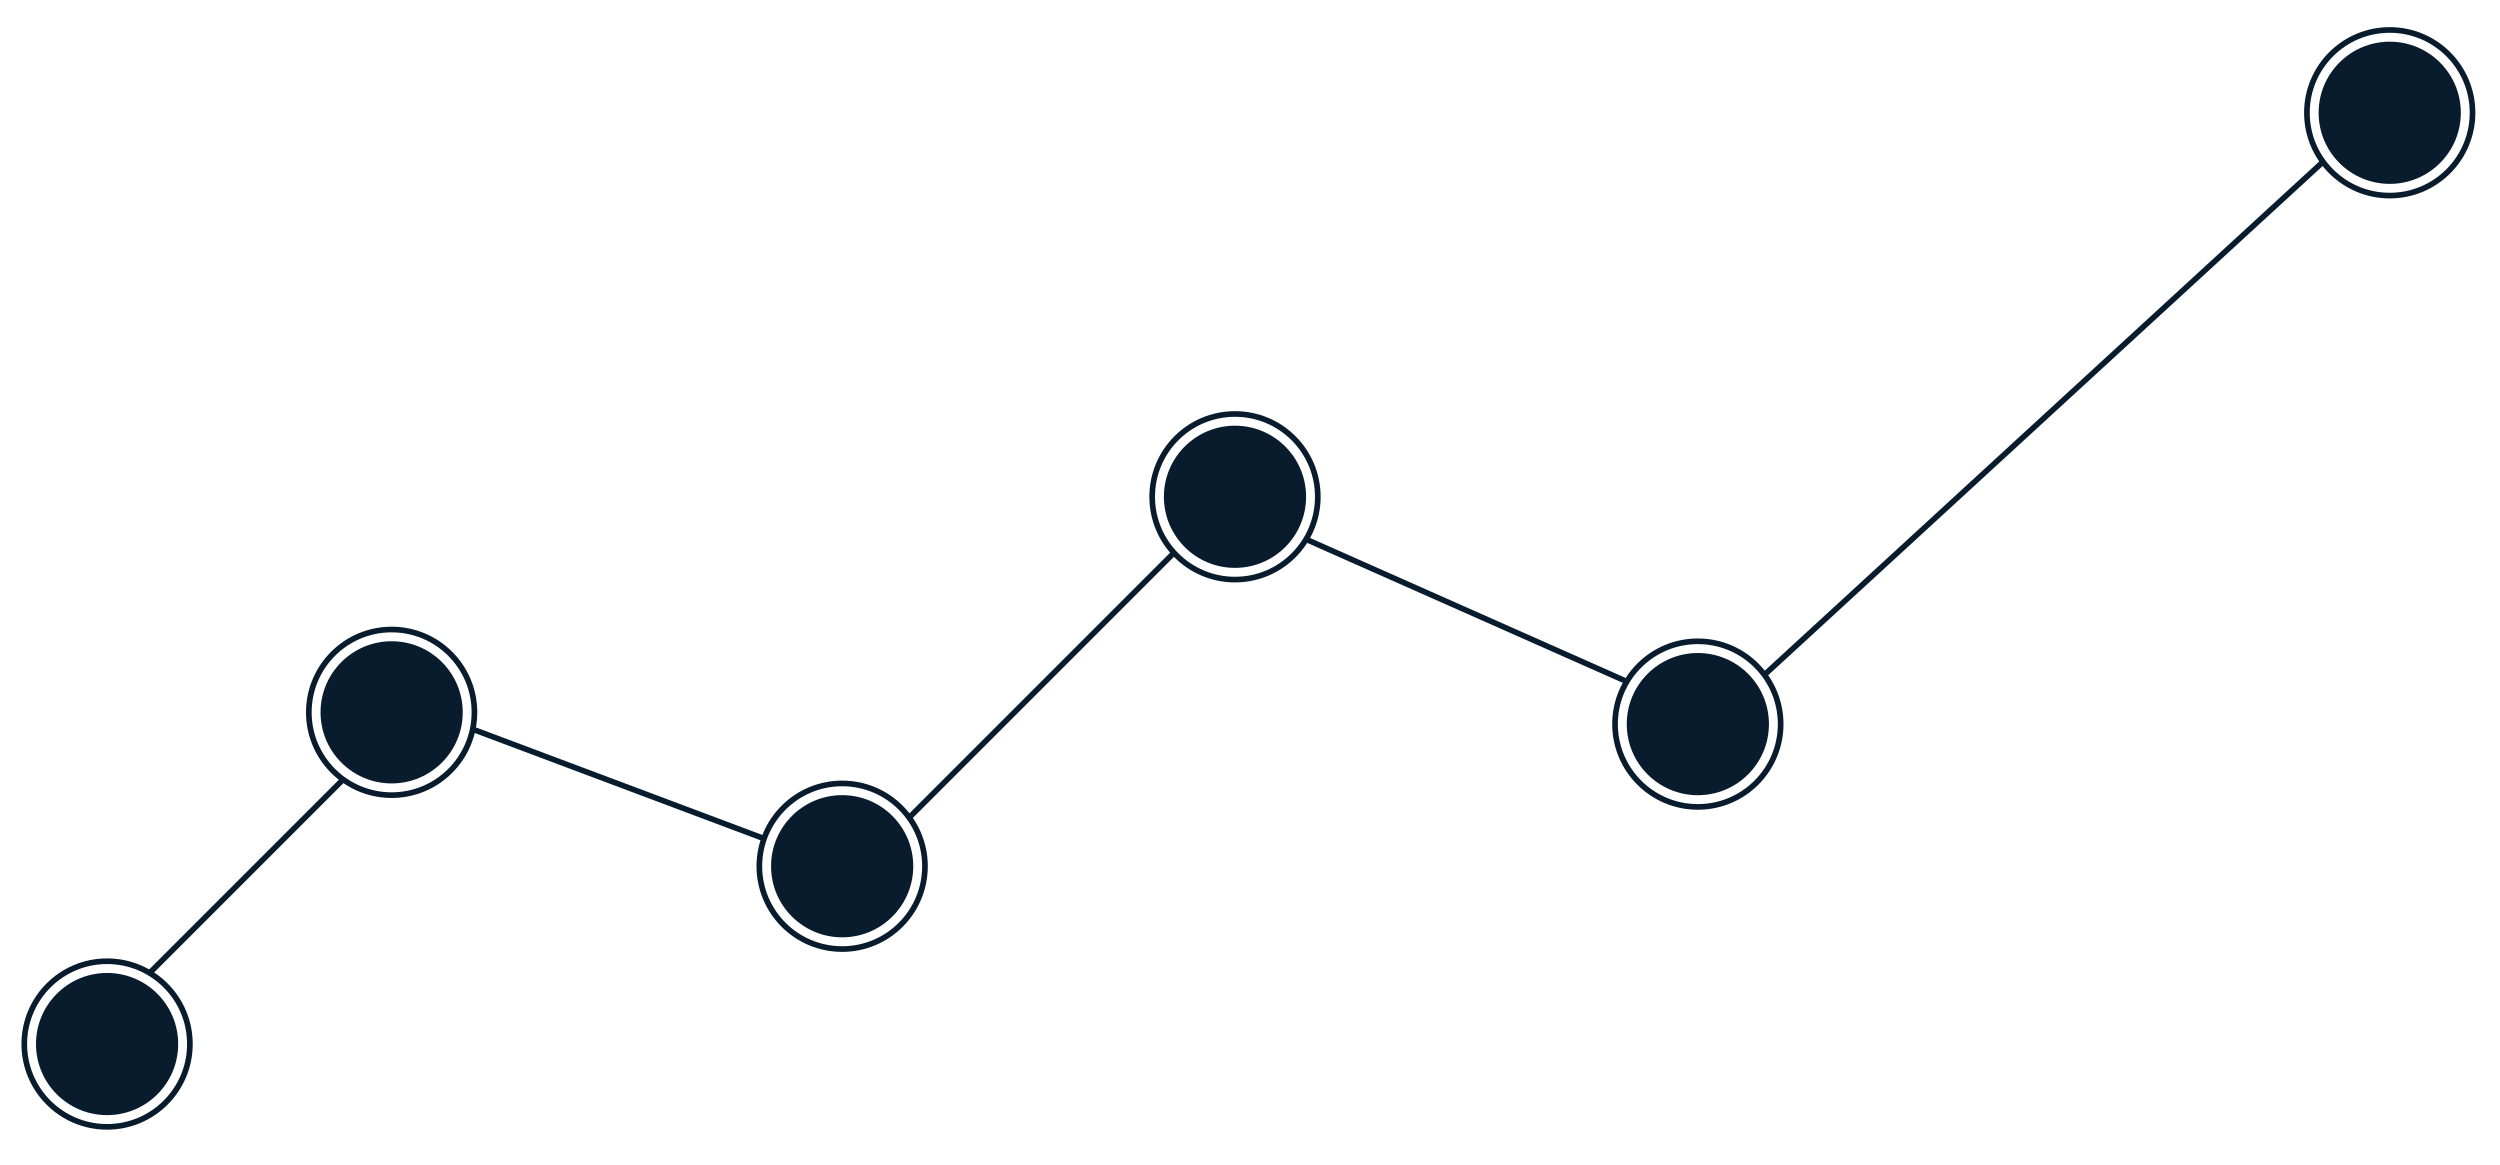 <?xml version="1.0" encoding="UTF-8"?> <svg xmlns="http://www.w3.org/2000/svg" id="Layer_1" version="1.1" viewBox="291.452 281.816 441.659 205.899"><defs><style> .st0 { fill: #081c2d; } .st1 { fill: none; stroke: #081c2d; stroke-miterlimit: 10; } </style></defs><g><circle class="st0" cx="310.37" cy="466.26" r="12.56"></circle><circle class="st1" cx="310.37" cy="466.26" r="14.63"></circle></g><g><circle class="st0" cx="360.64" cy="407.66" r="12.56"></circle><circle class="st1" cx="360.64" cy="407.66" r="14.63"></circle></g><g><circle class="st0" cx="440.23" cy="434.85" r="12.56"></circle><circle class="st1" cx="440.23" cy="434.85" r="14.63"></circle></g><g><circle class="st0" cx="509.63" cy="369.58" r="12.56"></circle><circle class="st1" cx="509.63" cy="369.58" r="14.63"></circle></g><g><circle class="st0" cx="591.4" cy="409.74" r="12.56"></circle><circle class="st1" cx="591.4" cy="409.74" r="14.63"></circle></g><g><circle class="st0" cx="713.63" cy="301.74" r="12.56"></circle><circle class="st1" cx="713.63" cy="301.74" r="14.63"></circle></g><line class="st1" x1="317.88" y1="453.71" x2="351.94" y2="419.65"></line><line class="st1" x1="375.27" y1="410.76" x2="426.43" y2="429.97"></line><line class="st1" x1="452.07" y1="426.26" x2="498.85" y2="379.48"></line><line class="st1" x1="522.19" y1="377.09" x2="578.84" y2="402.22"></line><line class="st1" x1="603.16" y1="401.03" x2="701.84" y2="310.41"></line></svg> 